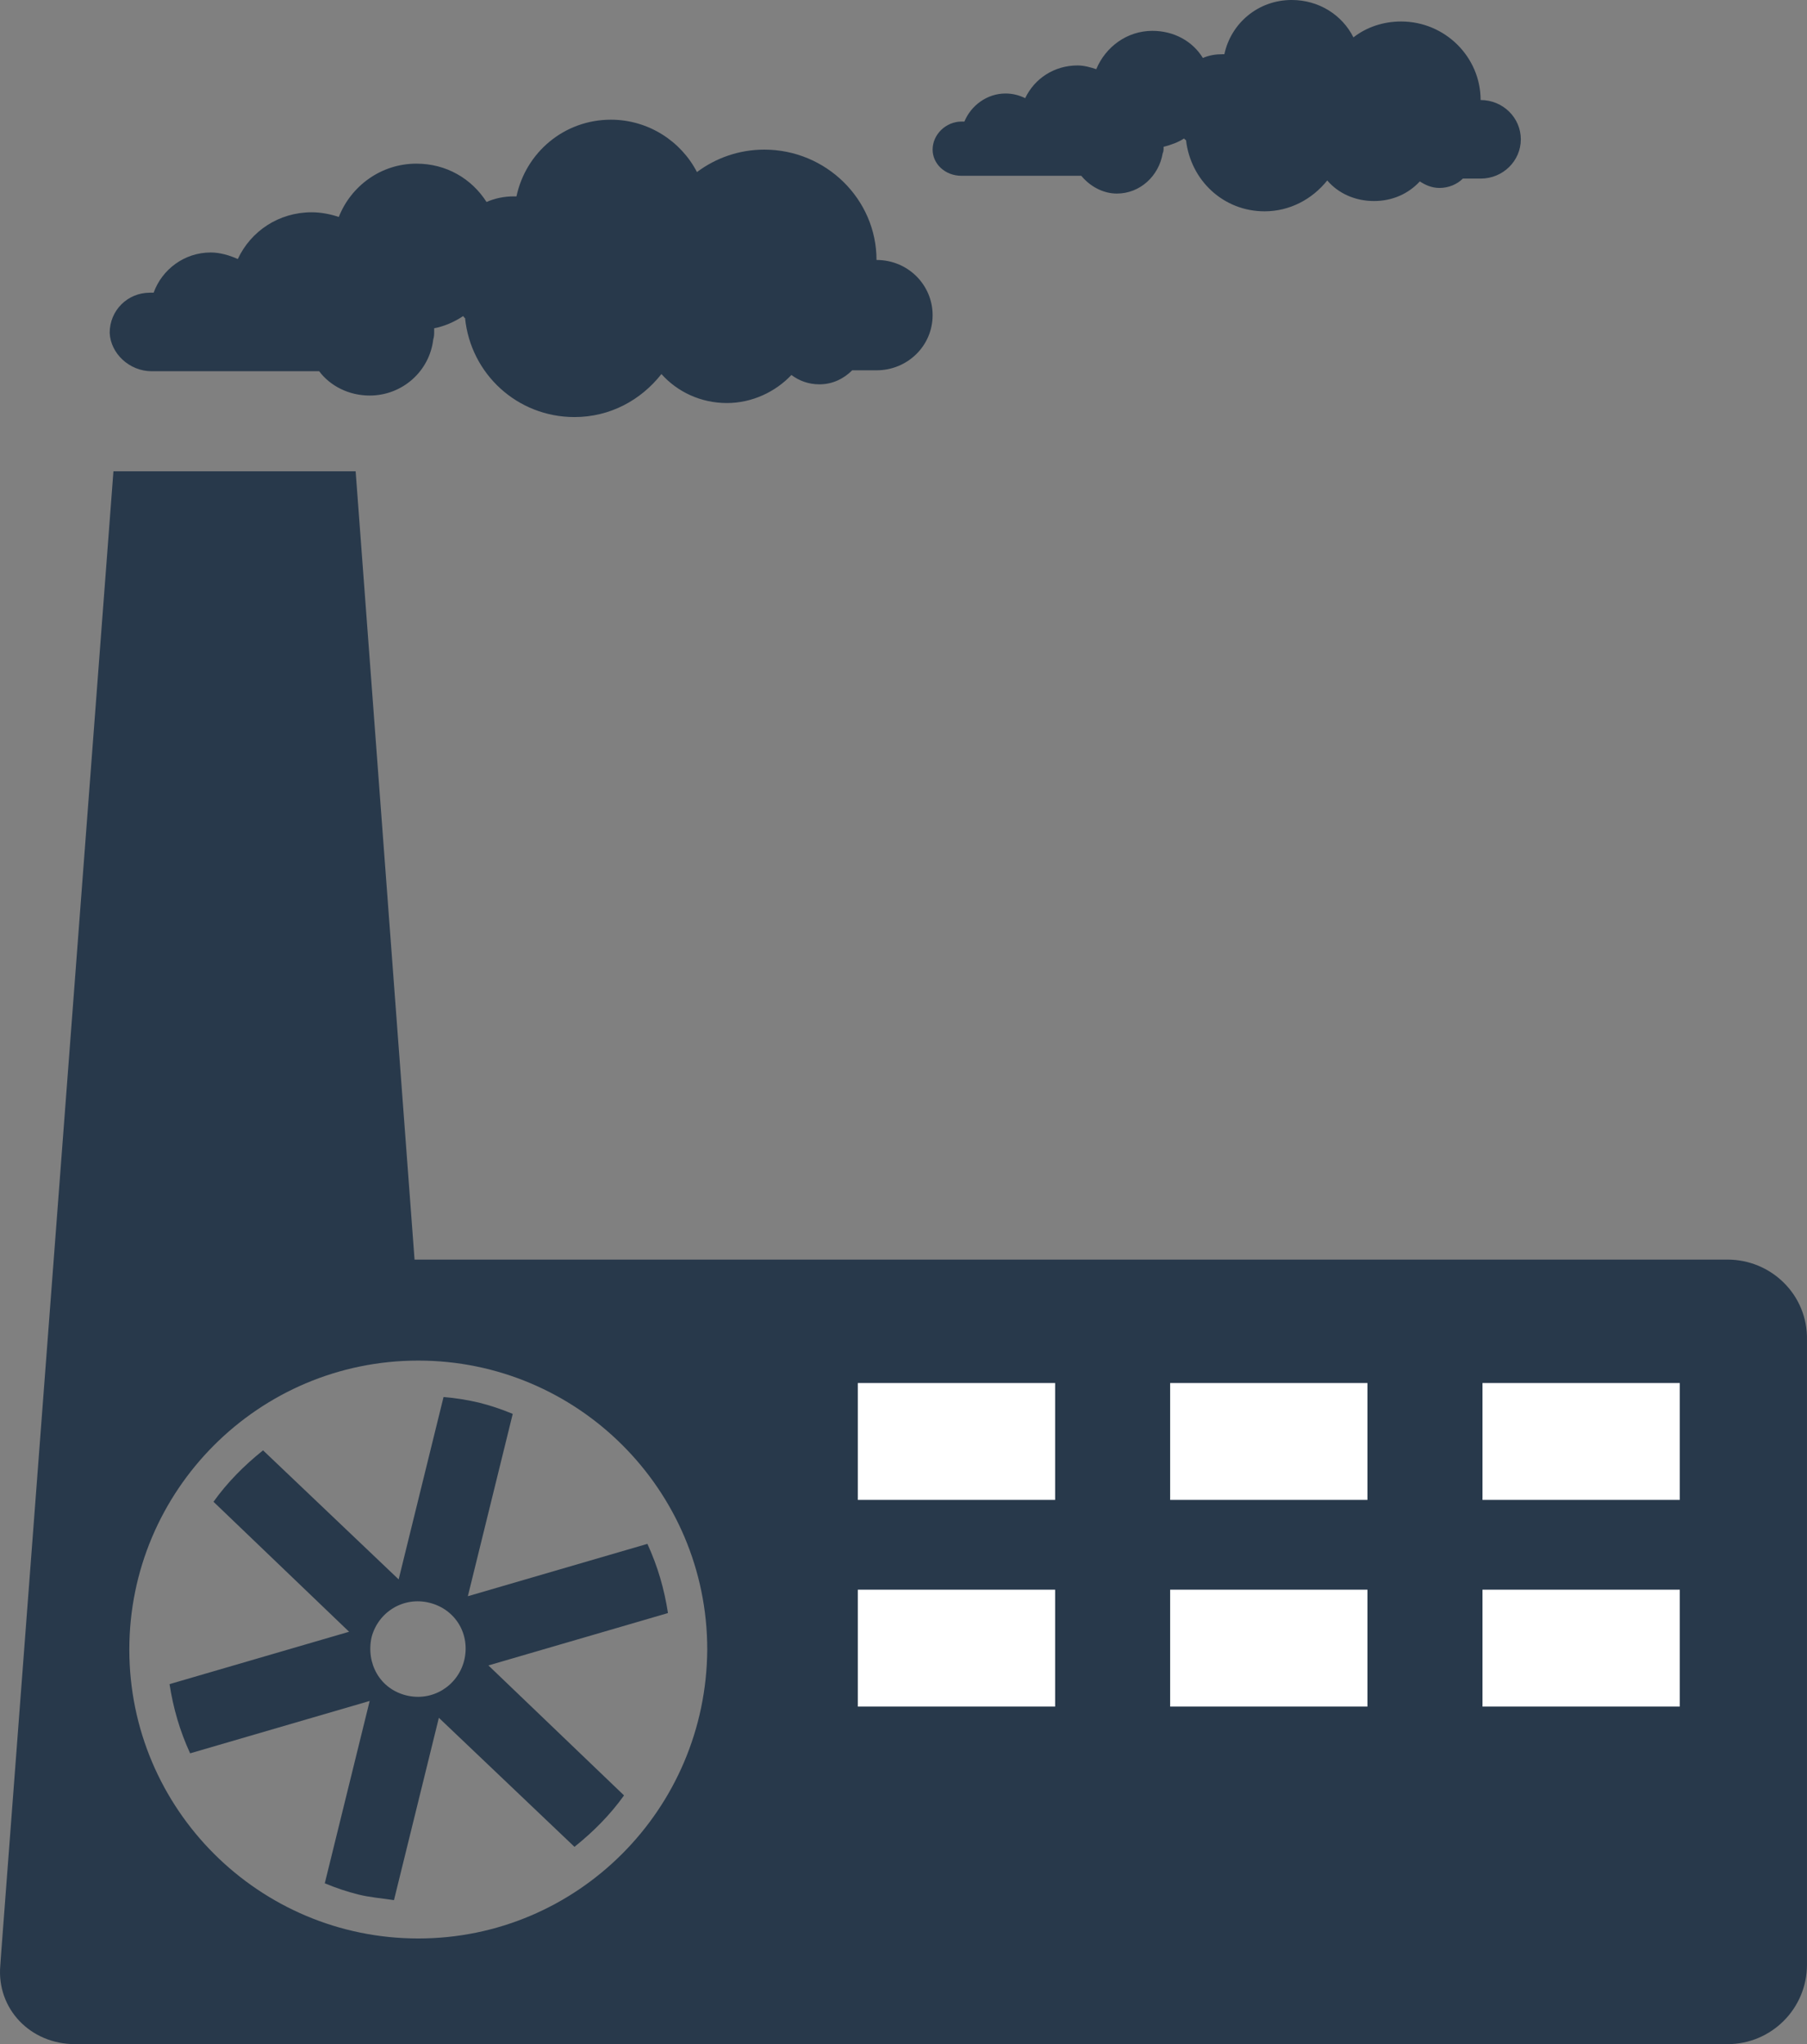 <?xml version="1.0" encoding="utf-8"?>
<!-- Generator: Adobe Illustrator 16.0.0, SVG Export Plug-In . SVG Version: 6.00 Build 0)  -->
<!DOCTYPE svg PUBLIC "-//W3C//DTD SVG 1.1//EN" "http://www.w3.org/Graphics/SVG/1.1/DTD/svg11.dtd">
<svg version="1.1" id="Layer_1" xmlns="http://www.w3.org/2000/svg" xmlns:xlink="http://www.w3.org/1999/xlink" x="0px" y="0px"
	 width="202.905px" height="229.544px" viewBox="183.534 285.225 202.905 229.544"
	 enable-background="new 183.534 285.225 202.905 229.544" xml:space="preserve">
<rect x="183.534" y="285.225" width="202.905" height="229.544" fill="#808080" stroke="none"/>
<g id="propeller">
	<path fill="#28394B" d="M227.773,498.597l5.04-20.476l15.227,14.49c2.1-1.68,3.99-3.569,5.565-5.775l-15.227-14.596l20.161-5.88
		c-0.42-2.73-1.154-5.25-2.31-7.771l-20.161,5.88l5.04-20.476c-1.26-0.525-2.521-0.945-3.78-1.261
		c-1.365-0.314-2.625-0.524-3.99-0.63l-5.04,20.477l-15.226-14.491c-2.101,1.681-3.99,3.57-5.565,5.775l15.226,14.596l-20.161,5.881
		c0.42,2.73,1.155,5.25,2.31,7.771l20.162-5.881l-5.041,20.477c1.261,0.525,2.521,0.945,3.78,1.26
		C225.043,498.282,226.407,498.387,227.773,498.597z M225.253,469.091c0.734-2.836,3.569-4.621,6.51-3.886s4.62,3.57,3.886,6.511
		c-0.735,2.835-3.57,4.62-6.511,3.885C226.198,474.866,224.622,472.03,225.253,469.091z"/>
	<g id="guide">
		<circle fill="none" cx="230.503" cy="469.825" r="31.502"/>
	</g>
</g>
<g id="factory">
	<path fill="#28394B" d="M377.512,426.668h-1.785l0,0H230.083l-6.615-88.521h-27.197l-12.601,166.33l0,0l-0.104,1.47
		c-0.42,4.831,3.359,8.821,8.4,8.821h2.625l0,0h42.213h40.952h54.288h39.587h2.94h2.94c4.935,0,8.925-3.99,8.925-8.926v-1.575
		v-1.575v-63.739v-0.21v-2.205v-0.84C386.542,430.658,382.447,426.668,377.512,426.668z M230.503,502.902
		c-17.852,0-32.447-14.491-32.447-32.447c0-17.851,14.491-32.446,32.447-32.446c17.851,0,32.447,14.49,32.447,32.446
		C262.845,488.411,248.354,502.902,230.503,502.902z"/>
</g>
<g id="window6">
	<rect x="350" y="463.735" fill="#FFFFFF" width="22.156" height="13.126"/>
</g>
<g id="window5">
	<rect x="314.928" y="463.735" fill="#FFFFFF" width="22.156" height="13.126"/>
</g>
<g id="window4">
	<rect x="279.856" y="463.735" fill="#FFFFFF" width="22.156" height="13.126"/>
</g>
<g id="window3">
	<rect x="350" y="440.528" fill="#FFFFFF" width="22.156" height="13.126"/>
</g>
<g id="window2">
	<rect x="314.928" y="440.528" fill="#FFFFFF" width="22.156" height="13.126"/>
</g>
<g id="window1">
	<rect x="279.856" y="440.528" fill="#FFFFFF" width="22.156" height="13.126"/>
</g>
<g id="cloud2">
	<path fill="#28394B" d="M291.512,304.966h13.44c0.945,1.155,2.415,1.995,3.99,1.995c2.625,0,4.726-1.995,5.146-4.516
		c0.104-0.21,0.104-0.42,0.104-0.63l0,0l0,0v-0.105c0.84-0.21,1.681-0.525,2.311-0.945c0,0.105,0.104,0.105,0.21,0.21
		c0.524,4.515,4.2,7.98,8.82,7.98c2.835,0,5.355-1.365,7.035-3.465c1.261,1.47,3.15,2.31,5.251,2.31c2.1,0,3.885-0.84,5.145-2.205
		c0.631,0.42,1.365,0.735,2.206,0.735c1.05,0,1.994-0.42,2.625-1.05h1.995c2.52,0,4.515-1.995,4.515-4.41
		c0-2.416-1.995-4.411-4.515-4.411c0-4.83-3.99-8.82-8.926-8.82c-1.995,0-3.886,0.63-5.355,1.785c-1.26-2.52-3.885-4.2-6.931-4.2
		c-3.78,0-6.825,2.625-7.561,6.09c-0.104,0-0.104,0-0.21,0c-0.734,0-1.47,0.105-2.205,0.42c-1.155-1.89-3.255-3.045-5.67-3.045
		c-2.835,0-5.25,1.785-6.301,4.306c-0.63-0.21-1.365-0.42-2.1-0.42c-2.625,0-4.83,1.47-5.881,3.675
		c-0.63-0.315-1.364-0.525-2.205-0.525c-2.1,0-3.885,1.365-4.62,3.15h-0.314c-1.785,0-3.256,1.47-3.256,3.15
		C288.256,303.601,289.621,304.966,291.512,304.966z"/>
</g>
<g id="cloud1">
	<path fill="#28394B" d="M200.576,326.912h18.796c1.26,1.68,3.36,2.73,5.671,2.73c3.675,0,6.72-2.73,7.14-6.3
		c0.105-0.315,0.105-0.63,0.105-0.945l0,0c0,0,0,0,0-0.104c0-0.105,0-0.105,0-0.21c1.155-0.21,2.31-0.735,3.255-1.365
		c0.105,0.105,0.105,0.21,0.21,0.21c0.63,6.3,5.881,11.13,12.286,11.13c3.99,0,7.455-1.89,9.766-4.83
		c1.785,1.995,4.41,3.255,7.351,3.255c2.835,0,5.46-1.26,7.245-3.15c0.84,0.63,1.89,1.05,3.15,1.05c1.47,0,2.729-0.63,3.675-1.575
		h2.73c3.465,0,6.3-2.73,6.3-6.195c0-3.36-2.729-6.196-6.3-6.196c0-6.825-5.671-12.391-12.601-12.391
		c-2.836,0-5.461,0.945-7.561,2.521c-1.785-3.465-5.461-5.881-9.661-5.881c-5.25,0-9.556,3.675-10.605,8.611
		c-0.104,0-0.21,0-0.314,0c-1.051,0-2.101,0.21-3.046,0.63c-1.68-2.625-4.515-4.305-7.875-4.305c-3.99,0-7.351,2.52-8.716,5.985
		c-0.945-0.315-1.995-0.525-3.045-0.525c-3.676,0-6.825,2.1-8.296,5.25c-0.944-0.42-1.995-0.735-3.045-0.735
		c-2.94,0-5.46,1.89-6.405,4.515h-0.42c-2.521,0-4.516,1.995-4.516,4.516C195.956,324.917,198.056,326.912,200.576,326.912z"/>
</g>
</svg>
